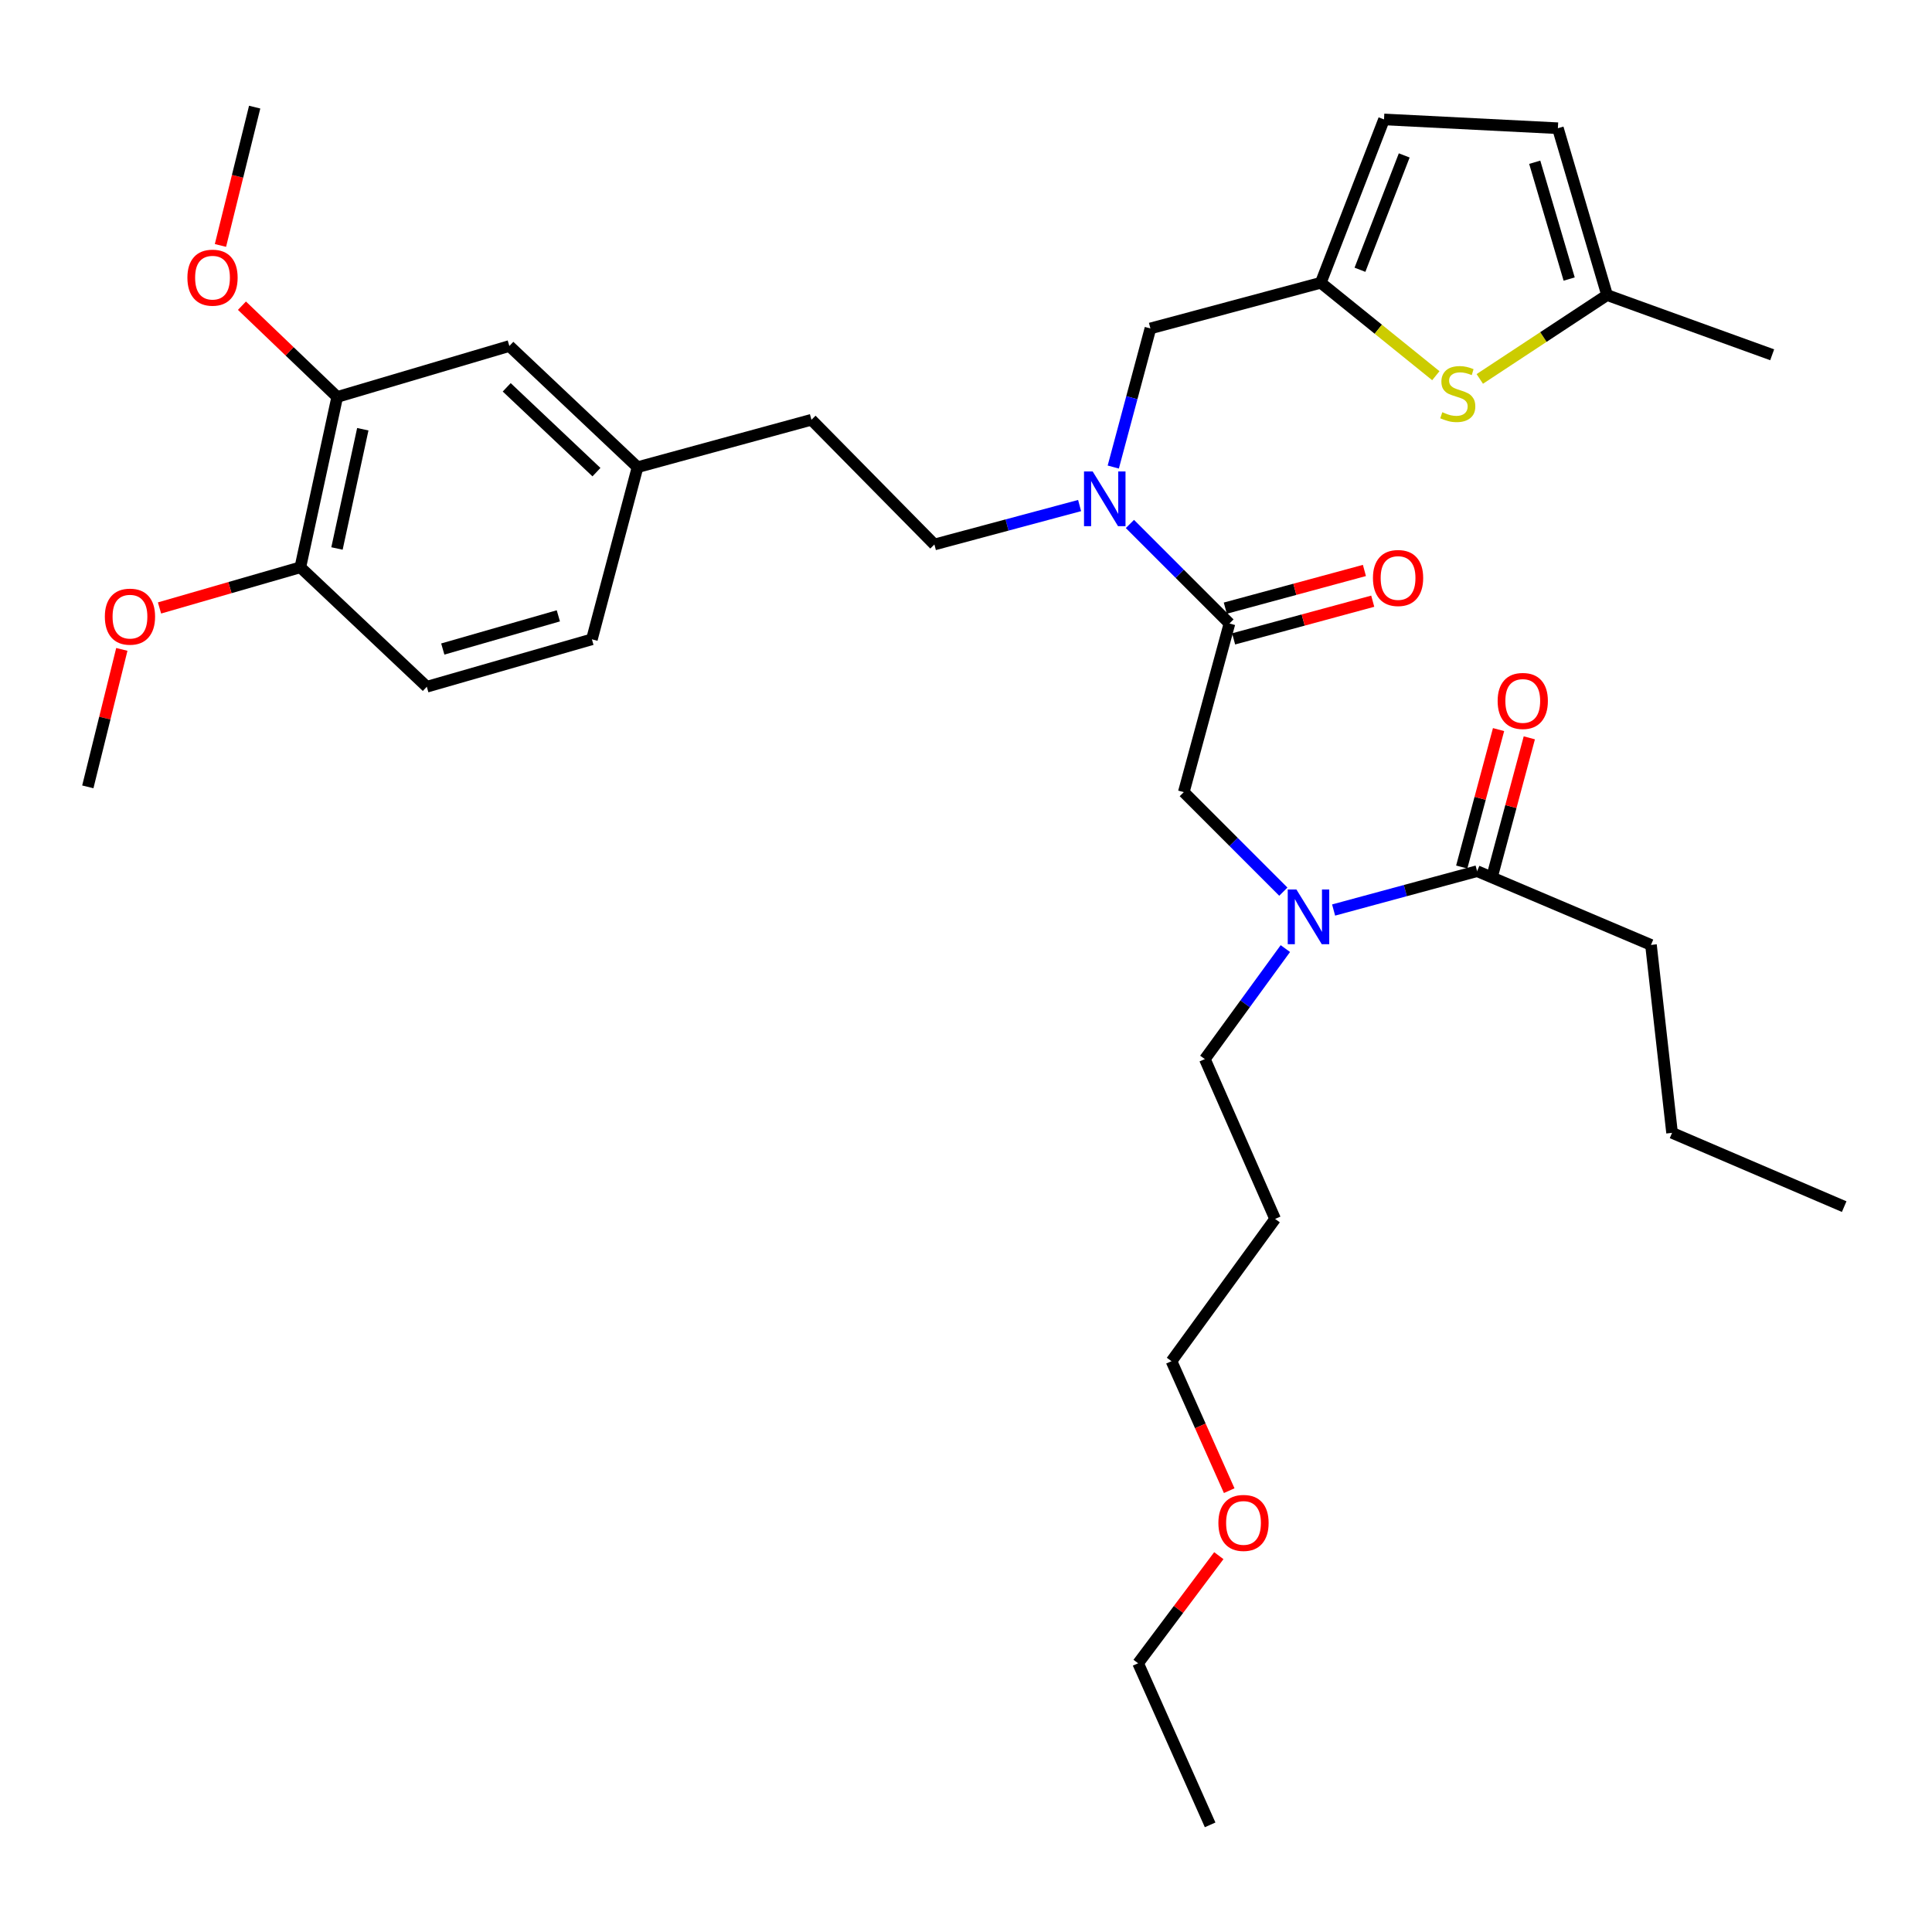 <?xml version='1.0' encoding='iso-8859-1'?>
<svg version='1.1' baseProfile='full'
              xmlns='http://www.w3.org/2000/svg'
                      xmlns:rdkit='http://www.rdkit.org/xml'
                      xmlns:xlink='http://www.w3.org/1999/xlink'
                  xml:space='preserve'
width='1000px' height='1000px' viewBox='0 0 1000 1000'>
<!-- END OF HEADER -->
<rect style='opacity:1.0;fill:#FFFFFF;stroke:none' width='1000' height='1000' x='0' y='0'> </rect>
<path class='bond-0' d='M 854.543,489.087 L 865.456,586.361' style='fill:none;fill-rule:evenodd;stroke:#000000;stroke-width:6px;stroke-linecap:butt;stroke-linejoin:miter;stroke-opacity:1' />
<path class='bond-1' d='M 854.543,489.087 L 764.548,450.91' style='fill:none;fill-rule:evenodd;stroke:#000000;stroke-width:6px;stroke-linecap:butt;stroke-linejoin:miter;stroke-opacity:1' />
<path class='bond-2' d='M 664.25,461.527 L 638.489,435.766' style='fill:none;fill-rule:evenodd;stroke:#0000FF;stroke-width:6px;stroke-linecap:butt;stroke-linejoin:miter;stroke-opacity:1' />
<path class='bond-2' d='M 638.489,435.766 L 612.728,410.005' style='fill:none;fill-rule:evenodd;stroke:#000000;stroke-width:6px;stroke-linecap:butt;stroke-linejoin:miter;stroke-opacity:1' />
<path class='bond-3' d='M 690.272,471.027 L 727.41,460.969' style='fill:none;fill-rule:evenodd;stroke:#0000FF;stroke-width:6px;stroke-linecap:butt;stroke-linejoin:miter;stroke-opacity:1' />
<path class='bond-3' d='M 727.41,460.969 L 764.548,450.91' style='fill:none;fill-rule:evenodd;stroke:#000000;stroke-width:6px;stroke-linecap:butt;stroke-linejoin:miter;stroke-opacity:1' />
<path class='bond-4' d='M 665.298,490.986 L 644.465,519.585' style='fill:none;fill-rule:evenodd;stroke:#0000FF;stroke-width:6px;stroke-linecap:butt;stroke-linejoin:miter;stroke-opacity:1' />
<path class='bond-4' d='M 644.465,519.585 L 623.632,548.184' style='fill:none;fill-rule:evenodd;stroke:#000000;stroke-width:6px;stroke-linecap:butt;stroke-linejoin:miter;stroke-opacity:1' />
<path class='bond-5' d='M 772.507,453.043 L 782.038,417.472' style='fill:none;fill-rule:evenodd;stroke:#000000;stroke-width:6px;stroke-linecap:butt;stroke-linejoin:miter;stroke-opacity:1' />
<path class='bond-5' d='M 782.038,417.472 L 791.57,381.902' style='fill:none;fill-rule:evenodd;stroke:#FF0000;stroke-width:6px;stroke-linecap:butt;stroke-linejoin:miter;stroke-opacity:1' />
<path class='bond-5' d='M 756.589,448.777 L 766.121,413.207' style='fill:none;fill-rule:evenodd;stroke:#000000;stroke-width:6px;stroke-linecap:butt;stroke-linejoin:miter;stroke-opacity:1' />
<path class='bond-5' d='M 766.121,413.207 L 775.652,377.637' style='fill:none;fill-rule:evenodd;stroke:#FF0000;stroke-width:6px;stroke-linecap:butt;stroke-linejoin:miter;stroke-opacity:1' />
<path class='bond-6' d='M 865.456,586.361 L 954.545,624.547' style='fill:none;fill-rule:evenodd;stroke:#000000;stroke-width:6px;stroke-linecap:butt;stroke-linejoin:miter;stroke-opacity:1' />
<path class='bond-7' d='M 623.632,548.184 L 659.996,630.91' style='fill:none;fill-rule:evenodd;stroke:#000000;stroke-width:6px;stroke-linecap:butt;stroke-linejoin:miter;stroke-opacity:1' />
<path class='bond-8' d='M 638.521,330.681 L 674.524,320.929' style='fill:none;fill-rule:evenodd;stroke:#000000;stroke-width:6px;stroke-linecap:butt;stroke-linejoin:miter;stroke-opacity:1' />
<path class='bond-8' d='M 674.524,320.929 L 710.528,311.176' style='fill:none;fill-rule:evenodd;stroke:#FF0000;stroke-width:6px;stroke-linecap:butt;stroke-linejoin:miter;stroke-opacity:1' />
<path class='bond-8' d='M 634.212,314.775 L 670.216,305.023' style='fill:none;fill-rule:evenodd;stroke:#000000;stroke-width:6px;stroke-linecap:butt;stroke-linejoin:miter;stroke-opacity:1' />
<path class='bond-8' d='M 670.216,305.023 L 706.219,295.27' style='fill:none;fill-rule:evenodd;stroke:#FF0000;stroke-width:6px;stroke-linecap:butt;stroke-linejoin:miter;stroke-opacity:1' />
<path class='bond-9' d='M 636.366,322.728 L 612.728,410.005' style='fill:none;fill-rule:evenodd;stroke:#000000;stroke-width:6px;stroke-linecap:butt;stroke-linejoin:miter;stroke-opacity:1' />
<path class='bond-10' d='M 636.366,322.728 L 610.605,296.967' style='fill:none;fill-rule:evenodd;stroke:#000000;stroke-width:6px;stroke-linecap:butt;stroke-linejoin:miter;stroke-opacity:1' />
<path class='bond-10' d='M 610.605,296.967 L 584.844,271.206' style='fill:none;fill-rule:evenodd;stroke:#0000FF;stroke-width:6px;stroke-linecap:butt;stroke-linejoin:miter;stroke-opacity:1' />
<path class='bond-11' d='M 659.996,630.91 L 606.365,704.545' style='fill:none;fill-rule:evenodd;stroke:#000000;stroke-width:6px;stroke-linecap:butt;stroke-linejoin:miter;stroke-opacity:1' />
<path class='bond-12' d='M 595.452,170.002 L 683.635,146.363' style='fill:none;fill-rule:evenodd;stroke:#000000;stroke-width:6px;stroke-linecap:butt;stroke-linejoin:miter;stroke-opacity:1' />
<path class='bond-13' d='M 595.452,170.002 L 585.84,205.872' style='fill:none;fill-rule:evenodd;stroke:#000000;stroke-width:6px;stroke-linecap:butt;stroke-linejoin:miter;stroke-opacity:1' />
<path class='bond-13' d='M 585.84,205.872 L 576.228,241.742' style='fill:none;fill-rule:evenodd;stroke:#0000FF;stroke-width:6px;stroke-linecap:butt;stroke-linejoin:miter;stroke-opacity:1' />
<path class='bond-14' d='M 558.8,261.675 L 521.22,271.749' style='fill:none;fill-rule:evenodd;stroke:#0000FF;stroke-width:6px;stroke-linecap:butt;stroke-linejoin:miter;stroke-opacity:1' />
<path class='bond-14' d='M 521.22,271.749 L 483.64,281.823' style='fill:none;fill-rule:evenodd;stroke:#000000;stroke-width:6px;stroke-linecap:butt;stroke-linejoin:miter;stroke-opacity:1' />
<path class='bond-15' d='M 483.64,281.823 L 420.002,217.27' style='fill:none;fill-rule:evenodd;stroke:#000000;stroke-width:6px;stroke-linecap:butt;stroke-linejoin:miter;stroke-opacity:1' />
<path class='bond-16' d='M 174.543,205.46 L 155.454,293.633' style='fill:none;fill-rule:evenodd;stroke:#000000;stroke-width:6px;stroke-linecap:butt;stroke-linejoin:miter;stroke-opacity:1' />
<path class='bond-16' d='M 187.785,222.172 L 174.424,283.894' style='fill:none;fill-rule:evenodd;stroke:#000000;stroke-width:6px;stroke-linecap:butt;stroke-linejoin:miter;stroke-opacity:1' />
<path class='bond-17' d='M 174.543,205.46 L 263.641,179.093' style='fill:none;fill-rule:evenodd;stroke:#000000;stroke-width:6px;stroke-linecap:butt;stroke-linejoin:miter;stroke-opacity:1' />
<path class='bond-18' d='M 174.543,205.46 L 149.888,181.843' style='fill:none;fill-rule:evenodd;stroke:#000000;stroke-width:6px;stroke-linecap:butt;stroke-linejoin:miter;stroke-opacity:1' />
<path class='bond-18' d='M 149.888,181.843 L 125.233,158.227' style='fill:none;fill-rule:evenodd;stroke:#FF0000;stroke-width:6px;stroke-linecap:butt;stroke-linejoin:miter;stroke-opacity:1' />
<path class='bond-19' d='M 155.454,293.633 L 220.914,355.458' style='fill:none;fill-rule:evenodd;stroke:#000000;stroke-width:6px;stroke-linecap:butt;stroke-linejoin:miter;stroke-opacity:1' />
<path class='bond-20' d='M 155.454,293.633 L 119.01,304.155' style='fill:none;fill-rule:evenodd;stroke:#000000;stroke-width:6px;stroke-linecap:butt;stroke-linejoin:miter;stroke-opacity:1' />
<path class='bond-20' d='M 119.01,304.155 L 82.566,314.678' style='fill:none;fill-rule:evenodd;stroke:#FF0000;stroke-width:6px;stroke-linecap:butt;stroke-linejoin:miter;stroke-opacity:1' />
<path class='bond-21' d='M 683.635,146.363 L 713.409,170.413' style='fill:none;fill-rule:evenodd;stroke:#000000;stroke-width:6px;stroke-linecap:butt;stroke-linejoin:miter;stroke-opacity:1' />
<path class='bond-21' d='M 713.409,170.413 L 743.183,194.463' style='fill:none;fill-rule:evenodd;stroke:#CCCC00;stroke-width:6px;stroke-linecap:butt;stroke-linejoin:miter;stroke-opacity:1' />
<path class='bond-22' d='M 683.635,146.363 L 716.364,61.815' style='fill:none;fill-rule:evenodd;stroke:#000000;stroke-width:6px;stroke-linecap:butt;stroke-linejoin:miter;stroke-opacity:1' />
<path class='bond-22' d='M 703.912,139.63 L 726.823,80.446' style='fill:none;fill-rule:evenodd;stroke:#000000;stroke-width:6px;stroke-linecap:butt;stroke-linejoin:miter;stroke-opacity:1' />
<path class='bond-23' d='M 765.935,196.132 L 798.878,174.429' style='fill:none;fill-rule:evenodd;stroke:#CCCC00;stroke-width:6px;stroke-linecap:butt;stroke-linejoin:miter;stroke-opacity:1' />
<path class='bond-23' d='M 798.878,174.429 L 831.82,152.726' style='fill:none;fill-rule:evenodd;stroke:#000000;stroke-width:6px;stroke-linecap:butt;stroke-linejoin:miter;stroke-opacity:1' />
<path class='bond-24' d='M 716.364,61.815 L 806.36,66.365' style='fill:none;fill-rule:evenodd;stroke:#000000;stroke-width:6px;stroke-linecap:butt;stroke-linejoin:miter;stroke-opacity:1' />
<path class='bond-25' d='M 831.82,152.726 L 806.36,66.365' style='fill:none;fill-rule:evenodd;stroke:#000000;stroke-width:6px;stroke-linecap:butt;stroke-linejoin:miter;stroke-opacity:1' />
<path class='bond-25' d='M 812.195,144.432 L 794.372,83.979' style='fill:none;fill-rule:evenodd;stroke:#000000;stroke-width:6px;stroke-linecap:butt;stroke-linejoin:miter;stroke-opacity:1' />
<path class='bond-26' d='M 831.82,152.726 L 917.275,183.634' style='fill:none;fill-rule:evenodd;stroke:#000000;stroke-width:6px;stroke-linecap:butt;stroke-linejoin:miter;stroke-opacity:1' />
<path class='bond-27' d='M 263.641,179.093 L 329.997,241.815' style='fill:none;fill-rule:evenodd;stroke:#000000;stroke-width:6px;stroke-linecap:butt;stroke-linejoin:miter;stroke-opacity:1' />
<path class='bond-27' d='M 262.274,200.477 L 308.724,244.383' style='fill:none;fill-rule:evenodd;stroke:#000000;stroke-width:6px;stroke-linecap:butt;stroke-linejoin:miter;stroke-opacity:1' />
<path class='bond-28' d='M 220.914,355.458 L 306.368,330.913' style='fill:none;fill-rule:evenodd;stroke:#000000;stroke-width:6px;stroke-linecap:butt;stroke-linejoin:miter;stroke-opacity:1' />
<path class='bond-28' d='M 229.182,335.937 L 289,318.756' style='fill:none;fill-rule:evenodd;stroke:#000000;stroke-width:6px;stroke-linecap:butt;stroke-linejoin:miter;stroke-opacity:1' />
<path class='bond-29' d='M 329.997,241.815 L 306.368,330.913' style='fill:none;fill-rule:evenodd;stroke:#000000;stroke-width:6px;stroke-linecap:butt;stroke-linejoin:miter;stroke-opacity:1' />
<path class='bond-30' d='M 329.997,241.815 L 420.002,217.27' style='fill:none;fill-rule:evenodd;stroke:#000000;stroke-width:6px;stroke-linecap:butt;stroke-linejoin:miter;stroke-opacity:1' />
<path class='bond-31' d='M 114.103,127.044 L 122.959,91.248' style='fill:none;fill-rule:evenodd;stroke:#FF0000;stroke-width:6px;stroke-linecap:butt;stroke-linejoin:miter;stroke-opacity:1' />
<path class='bond-31' d='M 122.959,91.248 L 131.815,55.452' style='fill:none;fill-rule:evenodd;stroke:#000000;stroke-width:6px;stroke-linecap:butt;stroke-linejoin:miter;stroke-opacity:1' />
<path class='bond-32' d='M 63.058,336.125 L 54.256,371.701' style='fill:none;fill-rule:evenodd;stroke:#FF0000;stroke-width:6px;stroke-linecap:butt;stroke-linejoin:miter;stroke-opacity:1' />
<path class='bond-32' d='M 54.256,371.701 L 45.455,407.276' style='fill:none;fill-rule:evenodd;stroke:#000000;stroke-width:6px;stroke-linecap:butt;stroke-linejoin:miter;stroke-opacity:1' />
<path class='bond-33' d='M 606.365,704.545 L 621.299,738.057' style='fill:none;fill-rule:evenodd;stroke:#000000;stroke-width:6px;stroke-linecap:butt;stroke-linejoin:miter;stroke-opacity:1' />
<path class='bond-33' d='M 621.299,738.057 L 636.234,771.569' style='fill:none;fill-rule:evenodd;stroke:#FF0000;stroke-width:6px;stroke-linecap:butt;stroke-linejoin:miter;stroke-opacity:1' />
<path class='bond-34' d='M 630.861,805.21 L 609.975,833.058' style='fill:none;fill-rule:evenodd;stroke:#FF0000;stroke-width:6px;stroke-linecap:butt;stroke-linejoin:miter;stroke-opacity:1' />
<path class='bond-34' d='M 609.975,833.058 L 589.089,860.906' style='fill:none;fill-rule:evenodd;stroke:#000000;stroke-width:6px;stroke-linecap:butt;stroke-linejoin:miter;stroke-opacity:1' />
<path class='bond-35' d='M 589.089,860.906 L 626.36,944.548' style='fill:none;fill-rule:evenodd;stroke:#000000;stroke-width:6px;stroke-linecap:butt;stroke-linejoin:miter;stroke-opacity:1' />
<path  class='atom-1' d='M 671.012 460.389
L 680.292 475.389
Q 681.212 476.869, 682.692 479.549
Q 684.172 482.229, 684.252 482.389
L 684.252 460.389
L 688.012 460.389
L 688.012 488.709
L 684.132 488.709
L 674.172 472.309
Q 673.012 470.389, 671.772 468.189
Q 670.572 465.989, 670.212 465.309
L 670.212 488.709
L 666.532 488.709
L 666.532 460.389
L 671.012 460.389
' fill='#0000FF'/>
<path  class='atom-3' d='M 775.178 362.807
Q 775.178 356.007, 778.538 352.207
Q 781.898 348.407, 788.178 348.407
Q 794.458 348.407, 797.818 352.207
Q 801.178 356.007, 801.178 362.807
Q 801.178 369.687, 797.778 373.607
Q 794.378 377.487, 788.178 377.487
Q 781.938 377.487, 778.538 373.607
Q 775.178 369.727, 775.178 362.807
M 788.178 374.287
Q 792.498 374.287, 794.818 371.407
Q 797.178 368.487, 797.178 362.807
Q 797.178 357.247, 794.818 354.447
Q 792.498 351.607, 788.178 351.607
Q 783.858 351.607, 781.498 354.407
Q 779.178 357.207, 779.178 362.807
Q 779.178 368.527, 781.498 371.407
Q 783.858 374.287, 788.178 374.287
' fill='#FF0000'/>
<path  class='atom-8' d='M 710.634 299.17
Q 710.634 292.37, 713.994 288.57
Q 717.354 284.77, 723.634 284.77
Q 729.914 284.77, 733.274 288.57
Q 736.634 292.37, 736.634 299.17
Q 736.634 306.05, 733.234 309.97
Q 729.834 313.85, 723.634 313.85
Q 717.394 313.85, 713.994 309.97
Q 710.634 306.09, 710.634 299.17
M 723.634 310.65
Q 727.954 310.65, 730.274 307.77
Q 732.634 304.85, 732.634 299.17
Q 732.634 293.61, 730.274 290.81
Q 727.954 287.97, 723.634 287.97
Q 719.314 287.97, 716.954 290.77
Q 714.634 293.57, 714.634 299.17
Q 714.634 304.89, 716.954 307.77
Q 719.314 310.65, 723.634 310.65
' fill='#FF0000'/>
<path  class='atom-12' d='M 565.562 244.024
L 574.842 259.024
Q 575.762 260.504, 577.242 263.184
Q 578.722 265.864, 578.802 266.024
L 578.802 244.024
L 582.562 244.024
L 582.562 272.344
L 578.682 272.344
L 568.722 255.944
Q 567.562 254.024, 566.322 251.824
Q 565.122 249.624, 564.762 248.944
L 564.762 272.344
L 561.082 272.344
L 561.082 244.024
L 565.562 244.024
' fill='#0000FF'/>
<path  class='atom-17' d='M 746.541 213.358
Q 746.861 213.478, 748.181 214.038
Q 749.501 214.598, 750.941 214.958
Q 752.421 215.278, 753.861 215.278
Q 756.541 215.278, 758.101 213.998
Q 759.661 212.678, 759.661 210.398
Q 759.661 208.838, 758.861 207.878
Q 758.101 206.918, 756.901 206.398
Q 755.701 205.878, 753.701 205.278
Q 751.181 204.518, 749.661 203.798
Q 748.181 203.078, 747.101 201.558
Q 746.061 200.038, 746.061 197.478
Q 746.061 193.918, 748.461 191.718
Q 750.901 189.518, 755.701 189.518
Q 758.981 189.518, 762.701 191.078
L 761.781 194.158
Q 758.381 192.758, 755.821 192.758
Q 753.061 192.758, 751.541 193.918
Q 750.021 195.038, 750.061 196.998
Q 750.061 198.518, 750.821 199.438
Q 751.621 200.358, 752.741 200.878
Q 753.901 201.398, 755.821 201.998
Q 758.381 202.798, 759.901 203.598
Q 761.421 204.398, 762.501 206.038
Q 763.621 207.638, 763.621 210.398
Q 763.621 214.318, 760.981 216.438
Q 758.381 218.518, 754.021 218.518
Q 751.501 218.518, 749.581 217.958
Q 747.701 217.438, 745.461 216.518
L 746.541 213.358
' fill='#CCCC00'/>
<path  class='atom-26' d='M 96.999 143.715
Q 96.999 136.915, 100.359 133.115
Q 103.719 129.315, 109.999 129.315
Q 116.279 129.315, 119.639 133.115
Q 122.999 136.915, 122.999 143.715
Q 122.999 150.595, 119.599 154.515
Q 116.199 158.395, 109.999 158.395
Q 103.759 158.395, 100.359 154.515
Q 96.999 150.635, 96.999 143.715
M 109.999 155.195
Q 114.319 155.195, 116.639 152.315
Q 118.999 149.395, 118.999 143.715
Q 118.999 138.155, 116.639 135.355
Q 114.319 132.515, 109.999 132.515
Q 105.679 132.515, 103.319 135.315
Q 100.999 138.115, 100.999 143.715
Q 100.999 149.435, 103.319 152.315
Q 105.679 155.195, 109.999 155.195
' fill='#FF0000'/>
<path  class='atom-27' d='M 54.271 319.174
Q 54.271 312.374, 57.631 308.574
Q 60.991 304.774, 67.271 304.774
Q 73.551 304.774, 76.911 308.574
Q 80.271 312.374, 80.271 319.174
Q 80.271 326.054, 76.871 329.974
Q 73.471 333.854, 67.271 333.854
Q 61.031 333.854, 57.631 329.974
Q 54.271 326.094, 54.271 319.174
M 67.271 330.654
Q 71.591 330.654, 73.911 327.774
Q 76.271 324.854, 76.271 319.174
Q 76.271 313.614, 73.911 310.814
Q 71.591 307.974, 67.271 307.974
Q 62.951 307.974, 60.591 310.774
Q 58.271 313.574, 58.271 319.174
Q 58.271 324.894, 60.591 327.774
Q 62.951 330.654, 67.271 330.654
' fill='#FF0000'/>
<path  class='atom-32' d='M 630.636 788.258
Q 630.636 781.458, 633.996 777.658
Q 637.356 773.858, 643.636 773.858
Q 649.916 773.858, 653.276 777.658
Q 656.636 781.458, 656.636 788.258
Q 656.636 795.138, 653.236 799.058
Q 649.836 802.938, 643.636 802.938
Q 637.396 802.938, 633.996 799.058
Q 630.636 795.178, 630.636 788.258
M 643.636 799.738
Q 647.956 799.738, 650.276 796.858
Q 652.636 793.938, 652.636 788.258
Q 652.636 782.698, 650.276 779.898
Q 647.956 777.058, 643.636 777.058
Q 639.316 777.058, 636.956 779.858
Q 634.636 782.658, 634.636 788.258
Q 634.636 793.978, 636.956 796.858
Q 639.316 799.738, 643.636 799.738
' fill='#FF0000'/>
</svg>

